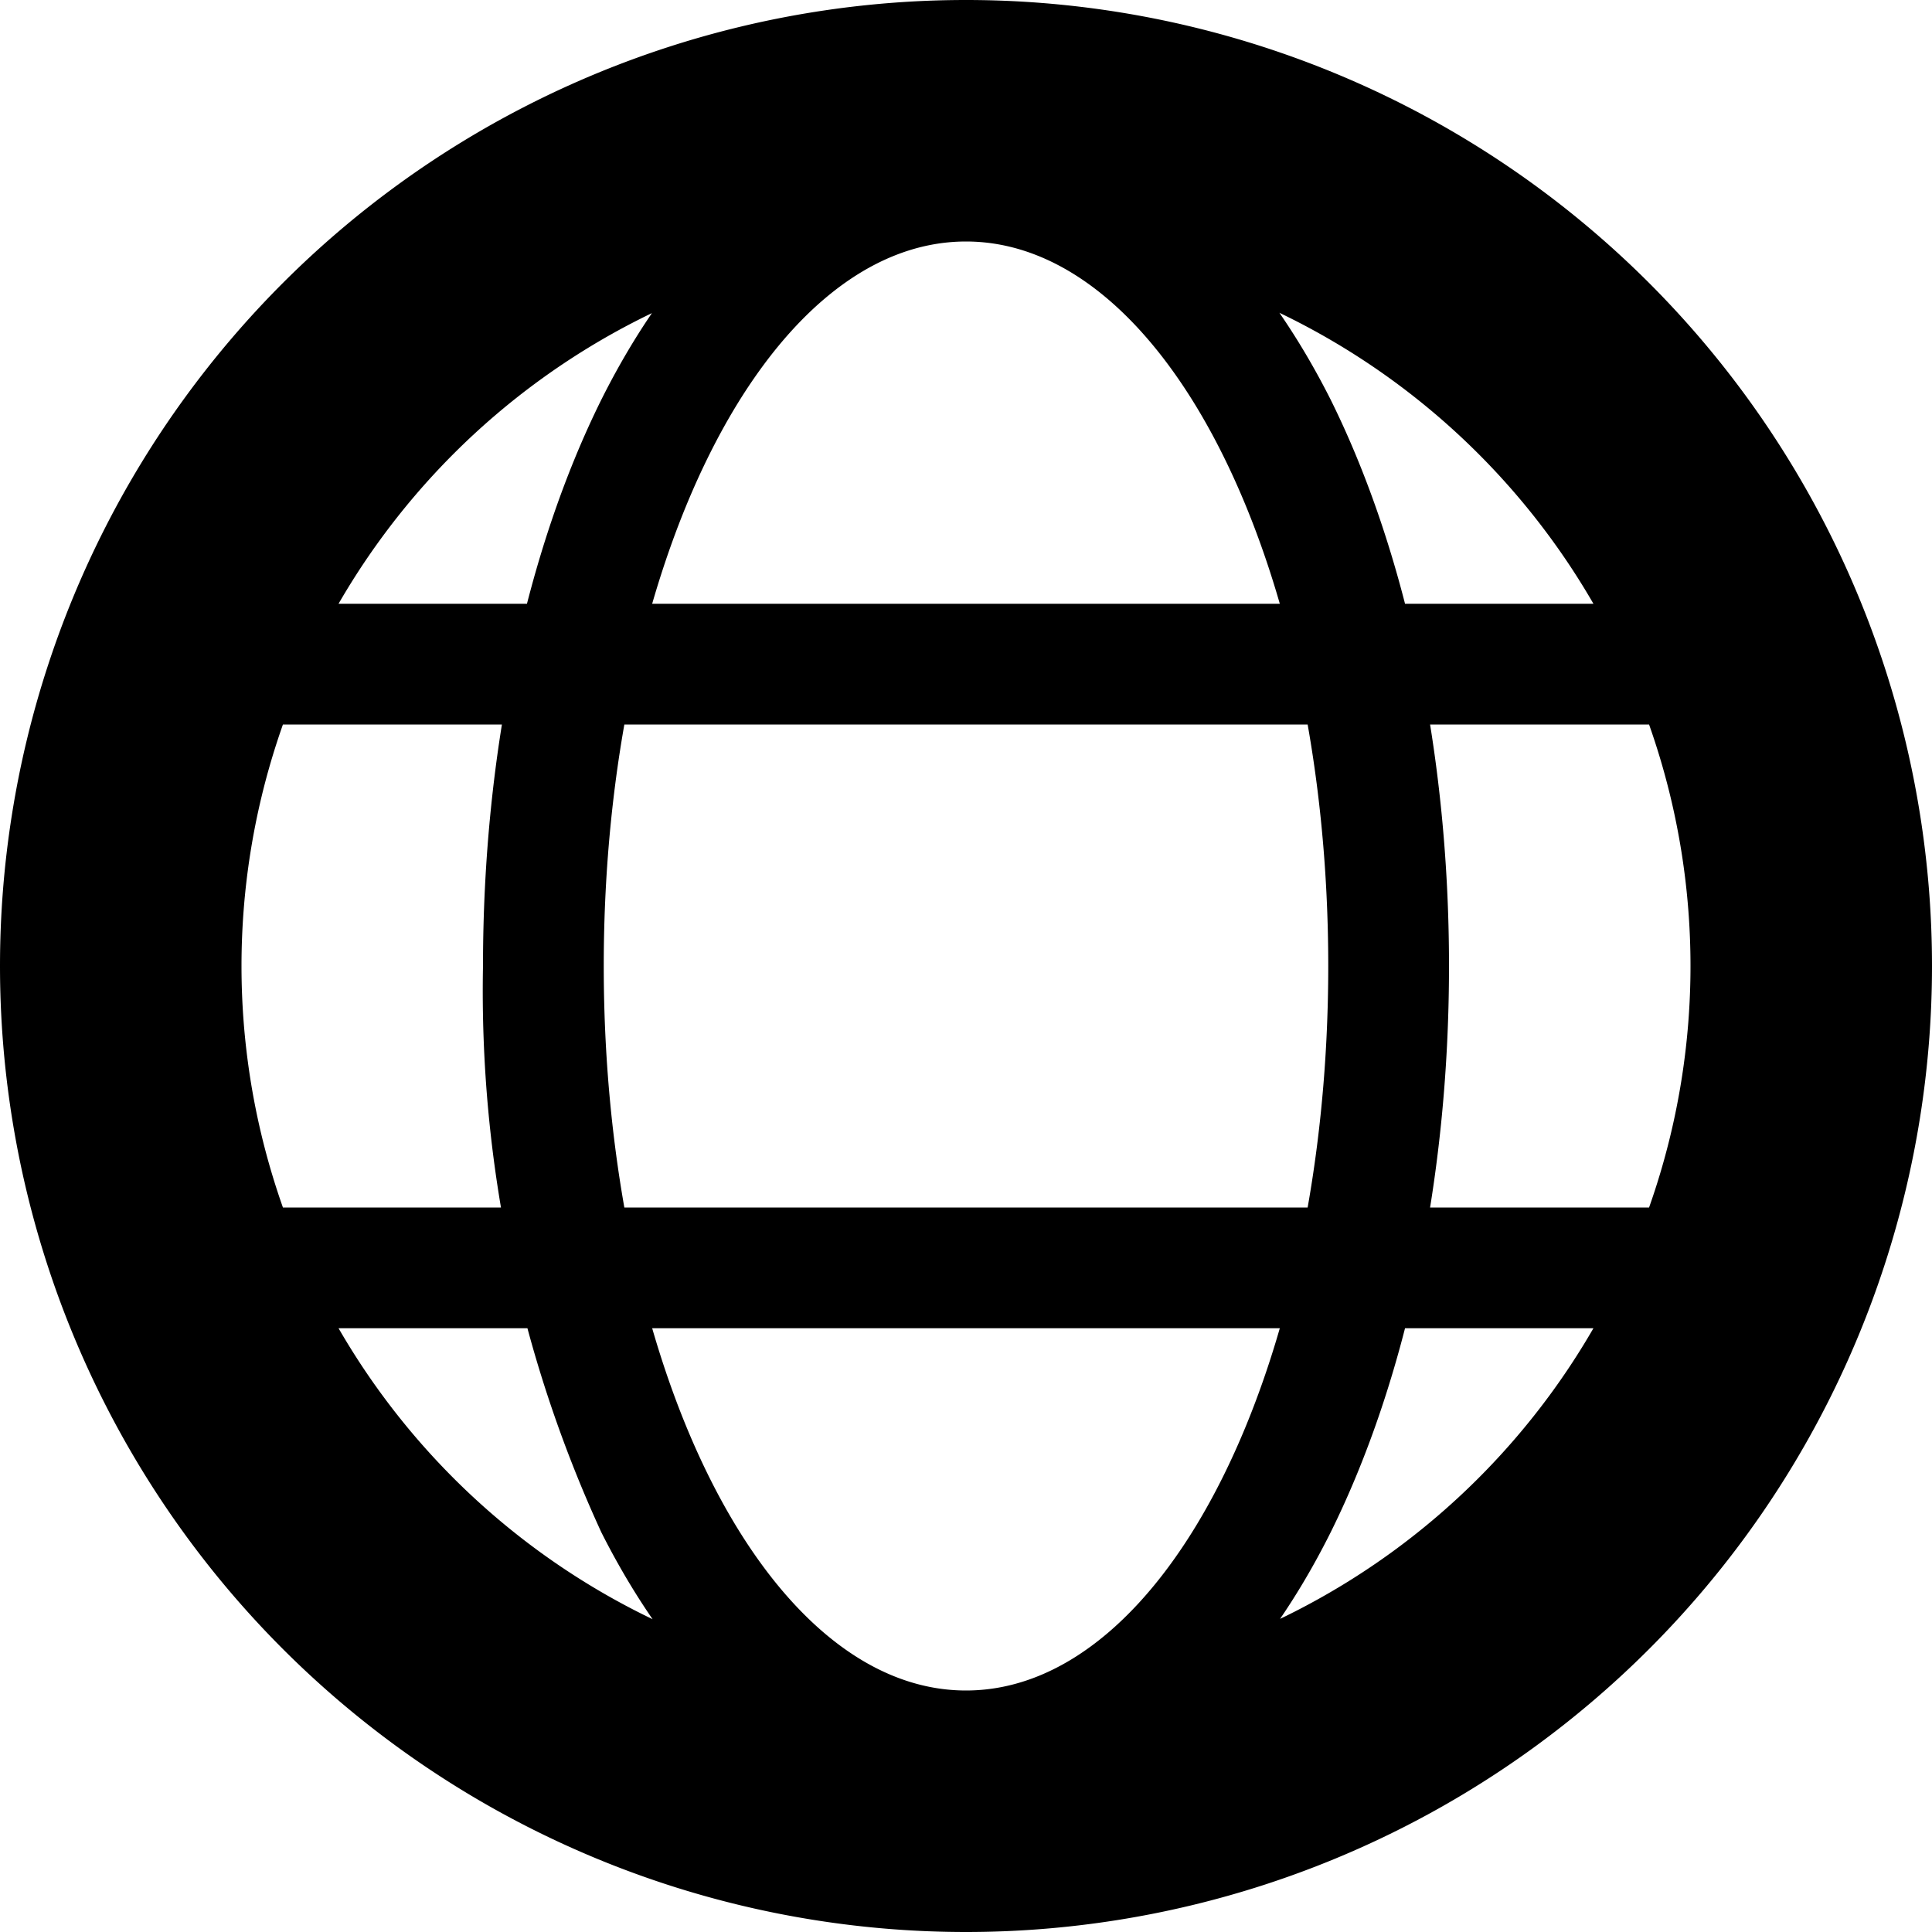 <!-- This Source Code Form is subject to the terms of the Mozilla Public
   - License, v. 2.0. If a copy of the MPL was not distributed with this
   - file, You can obtain one at http://mozilla.org/MPL/2.0/. -->
<!-- This Source Code Form is subject to the terms of the Mozilla Public
   - License, v. 2.0. If a copy of the MPL was not distributed with this
   - file, You can obtain one at http://mozilla.org/MPL/2.0/. -->
<svg xmlns="http://www.w3.org/2000/svg" viewBox="0 0 16 16" width="16" height="16">
  <path d="M2 5h12v1H2V5zM2 10h12v1H2v-1zM11.02 12.69C10.42 13.89 9.42 15 8 15c-1.41 0-2.42-1.12-3.02-2.31A10.72 10.72 0 0 1 4 8c0-1.78.36-3.44.98-4.69C5.58 2.11 6.58 1 8 1c1.41 0 2.42 1.12 3.02 2.31.62 1.25.98 2.91.98 4.69 0 1.78-.36 3.44-.98 4.69zM8 14c1.66 0 3-2.69 3-6S9.66 2 8 2 5 4.69 5 8s1.34 6 3 6zM16 8A8 8 0 1 1 0 8a8 8 0 0 1 16 0zm-8 6A6 6 0 1 0 8 2a6 6 0 0 0 0 12z"/>
</svg>
